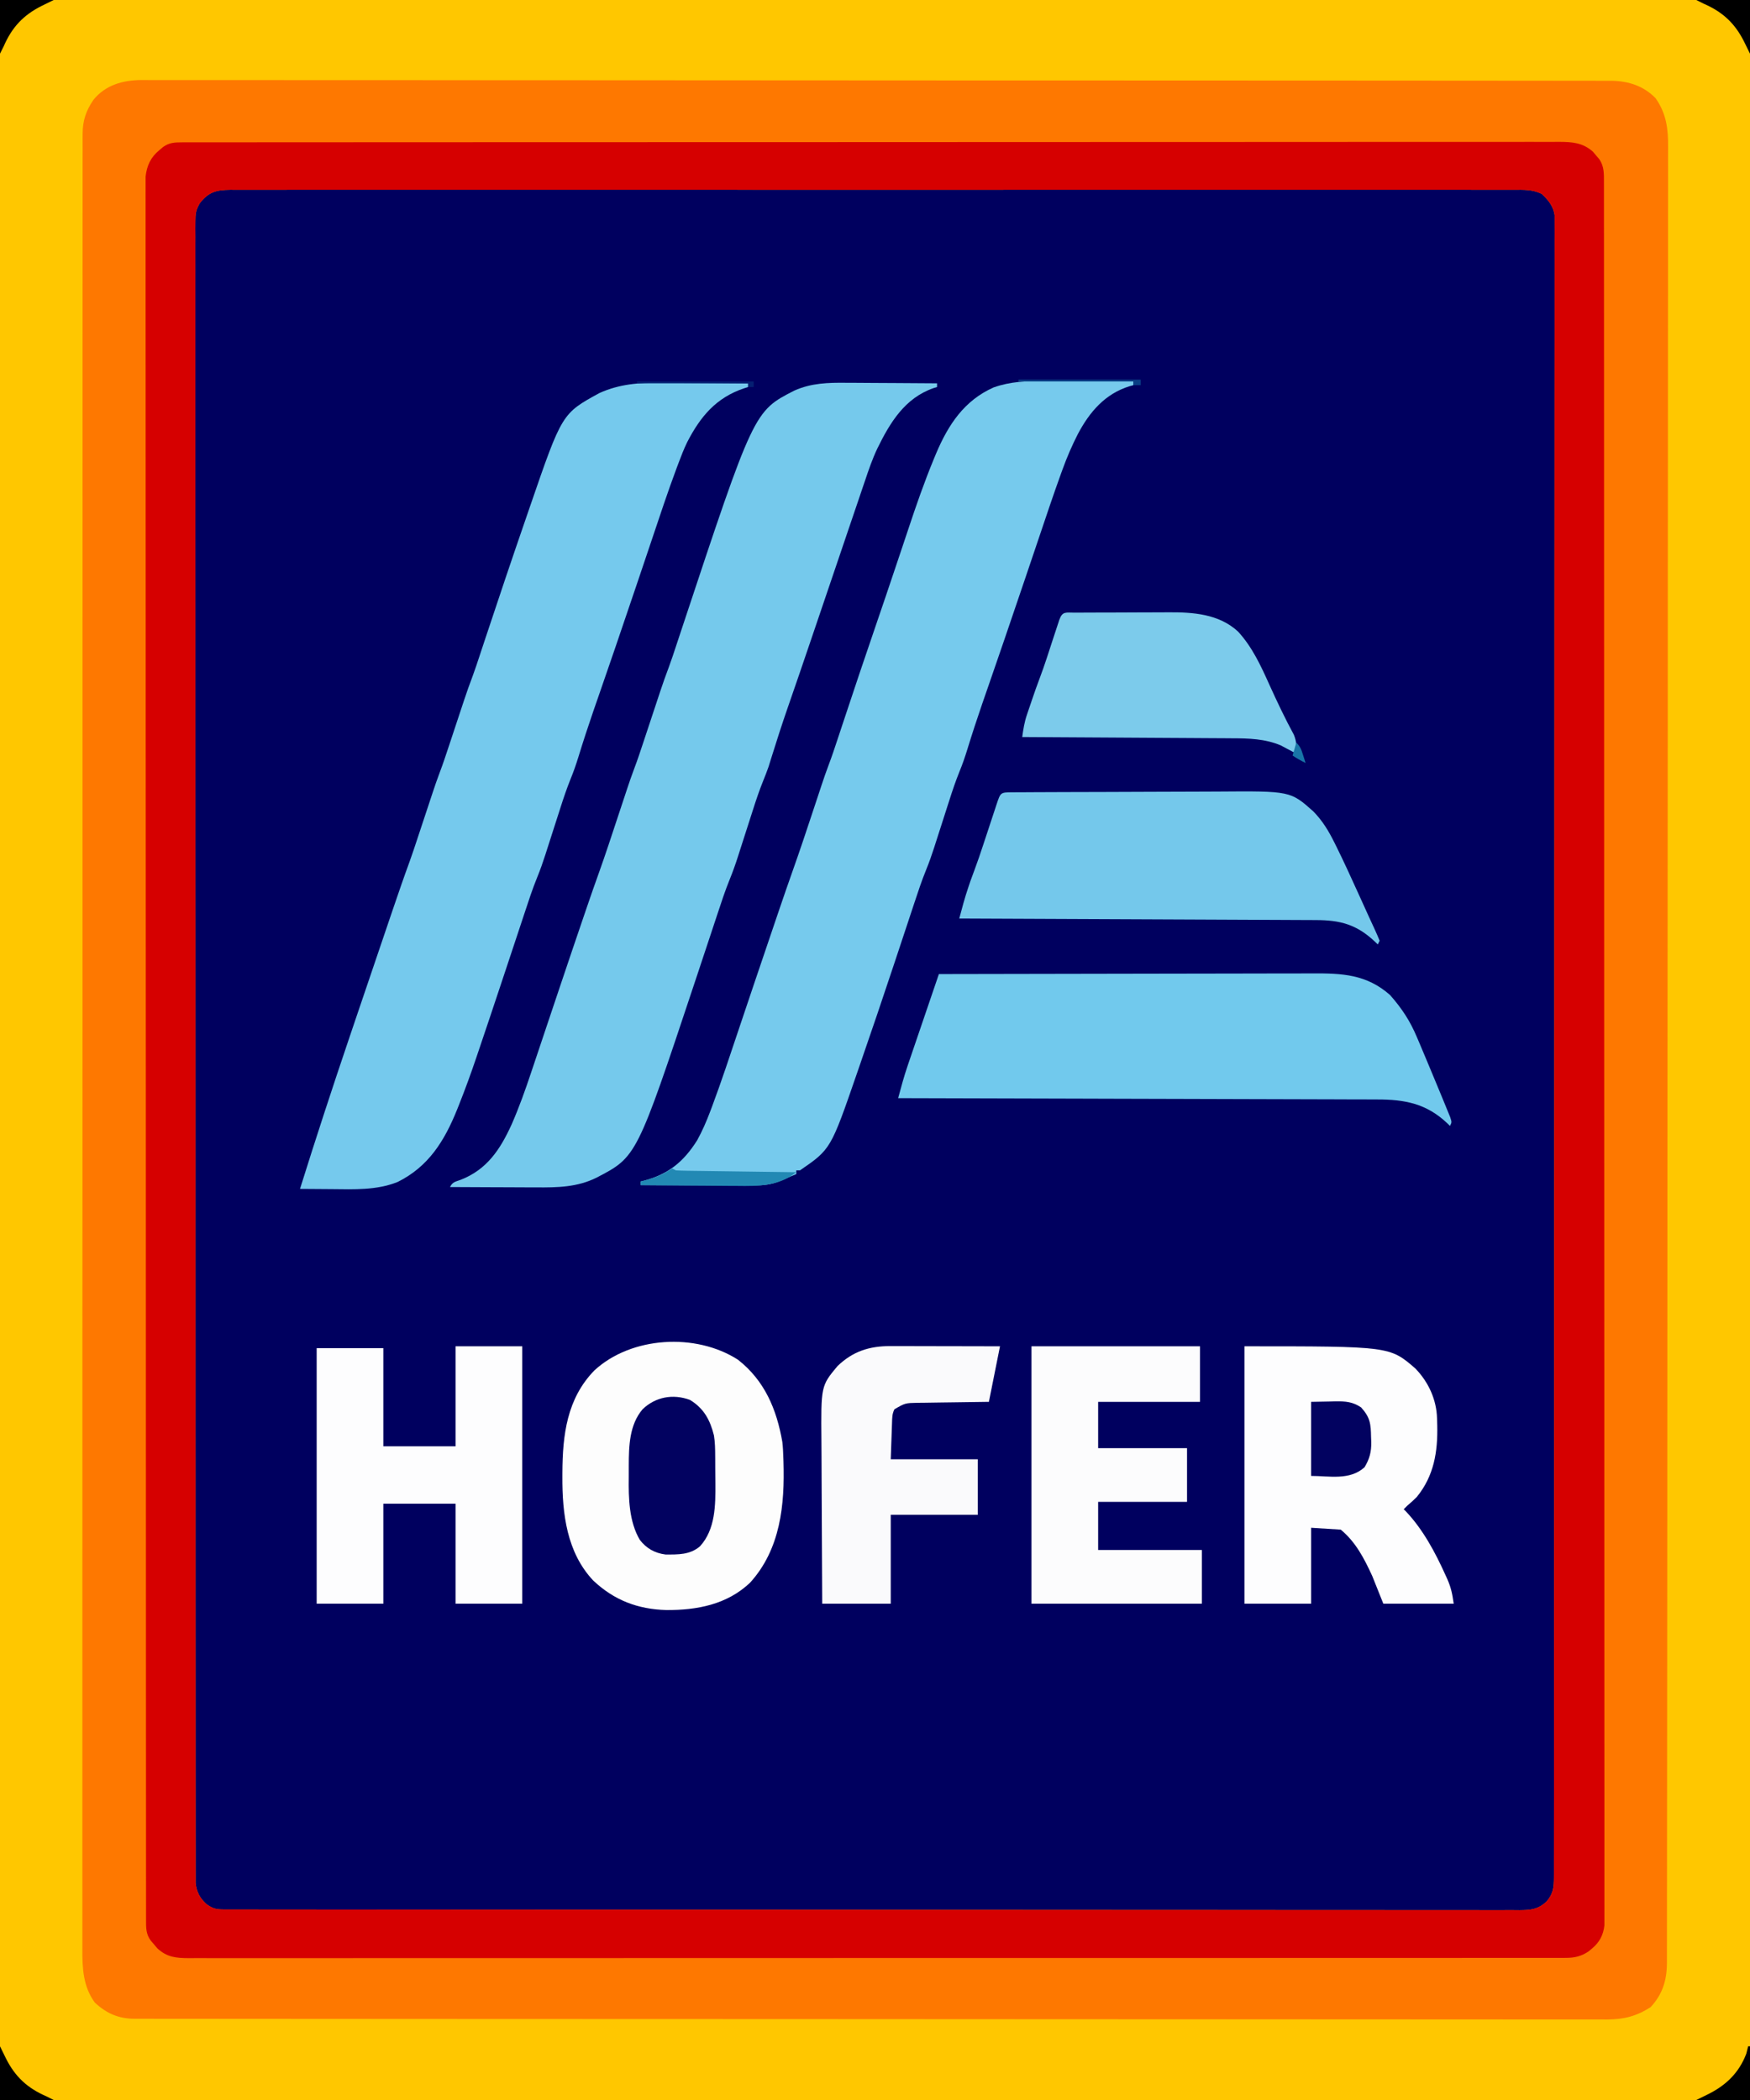 <?xml version="1.0" encoding="UTF-8"?>
<svg version="1.1" xmlns="http://www.w3.org/2000/svg" width="945" height="1134">
<rect width="100%" height="100%" fill="#333333" stroke="none"/>
<path d="M0 0 C311.85 0 623.7 0 945 0 C945 374.22 945 748.44 945 1134 C633.15 1134 321.3 1134 0 1134 C0 759.78 0 385.56 0 0 Z " fill="#00005F" transform="translate(0,0)"/>
<path d="M0 0 C311.85 0 623.7 0 945 0 C945 374.22 945 748.44 945 1134 C633.15 1134 321.3 1134 0 1134 C0 759.78 0 385.56 0 0 Z M107.874 109.737 C105.775 113.392 105.5 115.378 105.5 119.554 C105.49 120.866 105.48 122.178 105.47 123.53 C105.48 124.982 105.489 126.434 105.499 127.886 C105.496 129.438 105.49 130.99 105.483 132.542 C105.468 136.824 105.478 141.105 105.492 145.386 C105.503 150.038 105.491 154.689 105.482 159.341 C105.469 167.498 105.471 175.656 105.483 183.814 C105.5 195.945 105.495 208.075 105.485 220.206 C105.467 241.869 105.473 263.531 105.488 285.194 C105.501 304.151 105.506 323.108 105.504 342.065 C105.504 343.321 105.503 344.577 105.503 345.871 C105.503 350.97 105.502 356.069 105.501 361.167 C105.496 396.764 105.498 432.36 105.516 467.956 C105.516 468.627 105.517 469.298 105.517 469.99 C105.523 480.888 105.529 491.787 105.535 502.685 C105.558 545.912 105.564 589.138 105.554 632.365 C105.553 635.096 105.553 637.828 105.552 640.559 C105.552 641.235 105.552 641.91 105.552 642.606 C105.55 650.085 105.548 657.564 105.546 665.044 C105.546 665.714 105.546 666.385 105.546 667.076 C105.538 703.273 105.544 739.47 105.555 775.667 C105.556 779.487 105.557 783.308 105.558 787.129 C105.559 789.664 105.56 792.198 105.561 794.733 C105.566 813.681 105.565 832.629 105.561 851.576 C105.555 873.115 105.561 894.653 105.581 916.192 C105.592 928.255 105.595 940.318 105.586 952.381 C105.581 960.43 105.587 968.478 105.601 976.526 C105.609 981.118 105.612 985.71 105.603 990.302 C105.594 994.475 105.599 998.649 105.615 1002.822 C105.618 1004.326 105.616 1005.83 105.609 1007.334 C105.6 1009.372 105.611 1011.409 105.623 1013.446 C105.623 1014.576 105.624 1015.705 105.624 1016.869 C106.214 1021.783 107.904 1025.011 111.562 1028.312 C114.99 1030.685 116.691 1031.125 120.813 1031.129 C121.838 1031.132 122.863 1031.135 123.919 1031.139 C125.056 1031.137 126.193 1031.136 127.365 1031.134 C129.171 1031.138 129.171 1031.138 131.014 1031.141 C134.382 1031.147 137.751 1031.148 141.119 1031.147 C144.774 1031.147 148.429 1031.153 152.084 1031.158 C159.344 1031.168 166.605 1031.172 173.865 1031.174 C182.557 1031.177 191.249 1031.185 199.941 1031.194 C220.952 1031.215 241.962 1031.226 262.973 1031.234 C272.908 1031.239 282.842 1031.244 292.777 1031.249 C326.766 1031.267 360.755 1031.282 394.744 1031.289 C396.879 1031.29 399.014 1031.29 401.148 1031.291 C402.207 1031.291 403.266 1031.291 404.356 1031.292 C409.72 1031.293 415.084 1031.294 420.448 1031.295 C421.512 1031.295 422.577 1031.296 423.673 1031.296 C458.2 1031.304 492.726 1031.327 527.253 1031.36 C563.734 1031.394 600.215 1031.414 636.696 1031.417 C640.698 1031.417 644.701 1031.418 648.703 1031.418 C650.181 1031.419 650.181 1031.419 651.689 1031.419 C667.571 1031.421 683.453 1031.437 699.336 1031.457 C715.289 1031.478 731.243 1031.483 747.197 1031.474 C756.683 1031.468 766.169 1031.474 775.654 1031.496 C781.985 1031.51 788.315 1031.509 794.646 1031.496 C798.257 1031.489 801.867 1031.488 805.478 1031.505 C809.363 1031.523 813.247 1031.511 817.132 1031.495 C818.26 1031.505 819.387 1031.515 820.549 1031.526 C826.684 1031.471 830.339 1031.123 835 1027 C838.699 1022.791 839.125 1019.313 839.129 1013.819 C839.134 1011.861 839.134 1011.861 839.139 1009.863 C839.137 1008.403 839.136 1006.943 839.134 1005.483 C839.136 1003.934 839.139 1002.386 839.141 1000.837 C839.148 996.552 839.148 992.266 839.147 987.981 C839.147 983.33 839.153 978.679 839.158 974.028 C839.168 964.79 839.172 955.552 839.174 946.314 C839.177 935.254 839.185 924.195 839.194 913.135 C839.215 886.402 839.226 859.669 839.234 832.936 C839.239 820.297 839.244 807.658 839.249 795.018 C839.267 752.453 839.282 709.889 839.289 667.324 C839.29 663.93 839.29 660.537 839.291 657.143 C839.291 656.133 839.291 656.133 839.291 655.103 C839.292 648.283 839.294 641.462 839.295 634.642 C839.295 633.275 839.295 631.907 839.296 630.54 C839.303 586.61 839.326 542.68 839.358 498.75 C839.393 451.652 839.414 404.554 839.417 357.455 C839.417 352.364 839.418 347.273 839.418 342.182 C839.419 340.928 839.419 339.674 839.419 338.383 C839.421 318.174 839.437 297.965 839.457 277.757 C839.478 257.46 839.483 237.163 839.474 216.866 C839.468 204.797 839.474 192.727 839.496 180.657 C839.51 172.604 839.509 164.552 839.496 156.499 C839.489 151.904 839.488 147.31 839.505 142.715 C839.521 138.539 839.518 134.364 839.5 130.188 C839.497 128.683 839.5 127.178 839.511 125.673 C839.525 123.634 839.512 121.596 839.498 119.557 C839.498 118.427 839.499 117.297 839.499 116.133 C838.704 111.14 836.118 108.045 832.491 104.656 C827.378 102.23 822.737 102.45 817.143 102.497 C815.934 102.491 814.725 102.485 813.48 102.479 C810.117 102.467 806.755 102.473 803.392 102.486 C799.736 102.496 796.081 102.483 792.425 102.473 C786.016 102.459 779.606 102.459 773.197 102.469 C763.666 102.484 754.135 102.477 744.604 102.465 C727.584 102.443 710.563 102.445 693.543 102.457 C678.648 102.467 663.753 102.47 648.859 102.465 C647.871 102.464 646.884 102.464 645.867 102.464 C641.86 102.463 637.853 102.461 633.846 102.46 C596.24 102.448 558.634 102.459 521.028 102.48 C487.602 102.499 454.176 102.498 420.75 102.479 C383.213 102.457 345.677 102.449 308.141 102.461 C304.141 102.462 300.141 102.463 296.141 102.465 C295.157 102.465 294.172 102.465 293.157 102.466 C278.27 102.47 263.383 102.465 248.496 102.455 C231.572 102.443 214.648 102.446 197.725 102.468 C188.248 102.48 178.771 102.48 169.294 102.465 C162.97 102.456 156.645 102.462 150.321 102.479 C146.713 102.489 143.106 102.492 139.499 102.478 C135.618 102.462 131.738 102.478 127.857 102.497 C126.73 102.487 125.604 102.478 124.443 102.468 C116.927 102.541 112.681 103.547 107.874 109.737 Z " fill="#FE7800" transform="translate(0,0)"/>
<path d="M0 0 C311.85 0 623.7 0 945 0 C945 374.22 945 748.44 945 1134 C633.15 1134 321.3 1134 0 1134 C0 759.78 0 385.56 0 0 Z M50.438 53.938 C46.419 59.835 44.625 65.171 44.623 72.282 C44.618 72.985 44.614 73.688 44.61 74.413 C44.599 76.769 44.609 79.124 44.62 81.479 C44.616 83.193 44.612 84.907 44.606 86.62 C44.593 91.346 44.599 96.071 44.608 100.797 C44.615 105.932 44.604 111.066 44.596 116.201 C44.584 125.206 44.582 134.211 44.589 143.217 C44.598 156.607 44.59 169.998 44.578 183.389 C44.558 207.999 44.557 232.608 44.562 257.218 C44.563 260.705 44.563 264.193 44.564 267.68 C44.564 268.373 44.564 269.066 44.565 269.78 C44.567 285.128 44.564 300.476 44.56 315.824 C44.56 317.925 44.559 320.025 44.558 322.125 C44.557 327.756 44.555 333.386 44.554 339.016 C44.543 378.323 44.538 417.631 44.546 456.939 C44.547 457.68 44.547 458.421 44.547 459.184 C44.548 467.448 44.55 475.712 44.552 483.976 C44.552 484.722 44.552 485.468 44.552 486.236 C44.553 490.762 44.553 490.762 44.554 495.288 C44.565 543.01 44.557 590.732 44.533 638.454 C44.528 650.478 44.522 662.502 44.516 674.526 C44.516 675.266 44.515 676.006 44.515 676.769 C44.504 699.586 44.499 722.402 44.498 745.219 C44.498 745.935 44.498 746.651 44.498 747.389 C44.498 763.114 44.499 778.838 44.501 794.562 C44.502 800.189 44.503 805.815 44.503 811.442 C44.504 812.841 44.504 814.241 44.504 815.641 C44.507 837.947 44.498 860.253 44.484 882.559 C44.47 905.649 44.47 928.74 44.487 951.83 C44.497 965.145 44.496 978.46 44.478 991.776 C44.468 1000.665 44.472 1009.554 44.488 1018.443 C44.496 1023.511 44.499 1028.579 44.483 1033.647 C44.47 1038.259 44.474 1042.87 44.494 1047.481 C44.497 1049.138 44.495 1050.795 44.484 1052.452 C44.423 1062.777 44.857 1072.691 51.188 1081.375 C57.526 1087.291 64.067 1090.122 72.685 1090.129 C73.854 1090.132 75.023 1090.135 76.228 1090.139 C77.515 1090.137 78.803 1090.136 80.13 1090.134 C81.515 1090.136 82.899 1090.139 84.284 1090.141 C88.11 1090.148 91.937 1090.148 95.763 1090.147 C99.918 1090.147 104.072 1090.153 108.227 1090.158 C116.477 1090.168 124.727 1090.172 132.977 1090.174 C142.855 1090.177 152.733 1090.185 162.61 1090.194 C186.487 1090.215 210.364 1090.226 234.241 1090.234 C245.533 1090.239 256.824 1090.244 268.116 1090.249 C306.755 1090.267 345.395 1090.282 384.034 1090.289 C386.461 1090.29 388.887 1090.29 391.313 1090.291 C392.516 1090.291 393.72 1090.291 394.959 1090.292 C401.056 1090.293 407.153 1090.294 413.249 1090.295 C415.064 1090.296 415.064 1090.296 416.915 1090.296 C456.154 1090.304 495.392 1090.327 534.63 1090.36 C576.099 1090.394 617.567 1090.414 659.036 1090.417 C663.587 1090.417 668.137 1090.418 672.687 1090.418 C673.808 1090.419 674.928 1090.419 676.083 1090.419 C694.13 1090.421 712.178 1090.437 730.226 1090.457 C748.36 1090.478 766.493 1090.483 784.627 1090.474 C795.405 1090.468 806.183 1090.474 816.961 1090.496 C824.158 1090.51 831.355 1090.509 838.552 1090.496 C842.654 1090.489 846.756 1090.488 850.859 1090.505 C854.593 1090.521 858.326 1090.517 862.061 1090.5 C864.032 1090.495 866.003 1090.51 867.975 1090.526 C876.991 1090.456 883.714 1088.75 891.312 1083.875 C897.743 1076.995 900.122 1069.317 900.131 1060.092 C900.133 1059.393 900.135 1058.693 900.137 1057.973 C900.143 1055.613 900.141 1053.253 900.14 1050.893 C900.142 1049.183 900.145 1047.473 900.149 1045.763 C900.157 1041.034 900.159 1036.305 900.159 1031.576 C900.161 1026.443 900.169 1021.309 900.176 1016.176 C900.189 1005.981 900.196 995.786 900.202 985.591 C900.209 973.384 900.222 961.178 900.234 948.972 C900.267 917.363 900.287 885.755 900.305 854.146 C900.309 847.174 900.313 840.201 900.317 833.229 C900.348 781.355 900.376 729.48 900.392 677.605 C900.396 665.577 900.4 653.549 900.404 641.521 C900.405 640.011 900.405 638.502 900.406 636.992 C900.422 588.502 900.459 540.013 900.51 491.523 C900.546 456.685 900.58 421.847 900.592 387.009 C900.593 386.293 900.593 385.577 900.593 384.838 C900.599 369.11 900.603 353.382 900.605 337.654 C900.606 331.326 900.607 324.998 900.608 318.669 C900.608 317.977 900.608 317.284 900.609 316.57 C900.613 294.26 900.636 271.949 900.668 249.638 C900.701 226.539 900.713 203.441 900.701 180.342 C900.694 167.022 900.704 153.703 900.738 140.384 C900.759 131.49 900.758 122.597 900.739 113.703 C900.729 108.634 900.729 103.564 900.755 98.495 C900.778 93.88 900.774 89.267 900.748 84.652 C900.744 82.996 900.749 81.339 900.766 79.682 C900.861 69.684 899.931 61.479 894 53 C887.556 46.459 879.783 43.895 870.696 43.621 C868.217 43.603 865.739 43.602 863.26 43.614 C861.87 43.61 860.48 43.605 859.091 43.598 C855.273 43.584 851.456 43.588 847.638 43.596 C843.484 43.601 839.33 43.588 835.176 43.578 C827.897 43.563 820.617 43.559 813.337 43.562 C802.512 43.566 791.686 43.554 780.861 43.538 C760.403 43.509 739.944 43.501 719.486 43.499 C703.688 43.497 687.891 43.491 672.094 43.482 C667.548 43.479 663.002 43.476 658.456 43.474 C657.325 43.473 656.195 43.472 655.031 43.472 C623.24 43.453 591.449 43.441 559.659 43.443 C558.46 43.443 557.261 43.443 556.026 43.443 C549.951 43.443 543.875 43.443 537.799 43.444 C536.593 43.444 535.386 43.444 534.143 43.444 C531.703 43.444 529.263 43.444 526.822 43.444 C488.851 43.446 450.879 43.424 412.907 43.383 C370.255 43.336 327.602 43.311 284.949 43.313 C280.402 43.314 275.855 43.314 271.308 43.314 C270.188 43.314 269.068 43.314 267.915 43.314 C249.889 43.314 231.864 43.295 213.838 43.269 C195.726 43.244 177.614 43.241 159.503 43.26 C148.741 43.272 137.979 43.266 127.216 43.237 C120.028 43.219 112.839 43.222 105.65 43.244 C101.554 43.256 97.459 43.258 93.363 43.234 C89.632 43.212 85.902 43.218 82.172 43.245 C80.207 43.253 78.242 43.231 76.278 43.208 C66.252 43.329 56.975 45.866 50.438 53.938 Z " fill="#FFC700" transform="translate(0,0)"/>
<path d="M0 0 C1.091 -0.003 2.183 -0.006 3.308 -0.009 C5.117 -0.006 5.117 -0.006 6.963 -0.004 C8.244 -0.006 9.525 -0.008 10.845 -0.01 C14.424 -0.016 18.003 -0.015 21.582 -0.013 C25.468 -0.012 29.353 -0.018 33.238 -0.022 C40.954 -0.029 48.67 -0.032 56.386 -0.032 C65.624 -0.033 74.862 -0.04 84.101 -0.046 C106.431 -0.063 128.761 -0.068 151.091 -0.073 C161.65 -0.076 172.209 -0.079 182.768 -0.083 C218.896 -0.096 255.024 -0.106 291.152 -0.11 C293.42 -0.11 295.689 -0.11 297.958 -0.111 C300.232 -0.111 302.507 -0.111 304.781 -0.111 C309.344 -0.112 313.907 -0.112 318.469 -0.113 C319.601 -0.113 320.732 -0.113 321.898 -0.113 C358.593 -0.117 395.289 -0.132 431.984 -0.156 C470.76 -0.18 509.536 -0.194 548.312 -0.195 C552.566 -0.195 556.82 -0.196 561.074 -0.196 C562.645 -0.196 562.645 -0.196 564.248 -0.196 C581.128 -0.197 598.007 -0.208 614.887 -0.223 C631.843 -0.237 648.8 -0.24 665.756 -0.232 C675.837 -0.228 685.918 -0.232 695.999 -0.248 C702.727 -0.257 709.456 -0.256 716.185 -0.246 C720.022 -0.241 723.859 -0.24 727.696 -0.253 C731.826 -0.266 735.955 -0.256 740.084 -0.244 C741.281 -0.252 742.478 -0.259 743.711 -0.267 C750.888 -0.222 756.352 0.14 761.955 5.03 C762.514 5.702 763.074 6.373 763.65 7.065 C764.513 8.069 764.513 8.069 765.392 9.092 C768.095 13.07 767.901 17.003 767.903 21.715 C767.904 22.38 767.906 23.045 767.908 23.73 C767.912 25.972 767.909 28.213 767.907 30.455 C767.908 32.08 767.91 33.705 767.913 35.329 C767.918 39.822 767.918 44.314 767.916 48.807 C767.915 53.684 767.92 58.561 767.925 63.438 C767.932 73.123 767.934 82.808 767.935 92.493 C767.936 104.089 767.942 115.684 767.949 127.28 C767.965 155.307 767.971 183.334 767.976 211.361 C767.978 224.613 767.982 237.865 767.986 251.116 C767.998 295.744 768.009 340.371 768.013 384.998 C768.013 387.132 768.013 389.265 768.013 391.398 C768.013 395.677 768.014 399.955 768.014 404.233 C768.014 409.242 768.015 414.252 768.015 419.261 C768.015 420.694 768.015 422.128 768.016 423.562 C768.019 469.619 768.034 515.676 768.057 561.733 C768.074 594.825 768.09 627.917 768.094 661.008 C768.094 661.689 768.094 662.369 768.094 663.07 C768.097 678.002 768.098 692.934 768.098 707.866 C768.098 713.874 768.098 719.881 768.099 725.889 C768.099 727.203 768.099 728.518 768.099 729.872 C768.1 751.06 768.111 772.247 768.126 793.435 C768.14 814.714 768.143 835.993 768.135 857.272 C768.131 869.926 768.135 882.58 768.15 895.234 C768.16 903.677 768.159 912.119 768.149 920.561 C768.144 925.378 768.143 930.195 768.155 935.012 C768.167 939.39 768.164 943.767 768.151 948.145 C768.148 949.723 768.151 951.301 768.159 952.879 C768.17 955.016 768.162 957.152 768.149 959.289 C768.149 960.474 768.149 961.659 768.15 962.88 C767.546 968.113 765.455 972.038 761.4 975.378 C760.836 975.857 760.271 976.337 759.689 976.831 C755.685 979.544 752.096 980.378 747.301 980.379 C746.205 980.385 745.108 980.39 743.979 980.395 C742.778 980.391 741.576 980.387 740.339 980.382 C739.055 980.385 737.771 980.389 736.449 980.392 C732.871 980.4 729.294 980.397 725.717 980.391 C721.831 980.387 717.944 980.394 714.058 980.4 C707.242 980.409 700.425 980.41 693.609 980.406 C683.474 980.401 673.338 980.407 663.202 980.416 C644.049 980.431 624.895 980.432 605.742 980.43 C590.955 980.428 576.168 980.43 561.38 980.434 C559.258 980.435 557.135 980.435 555.013 980.436 C551.815 980.437 548.616 980.438 545.418 980.439 C515.673 980.447 485.928 980.452 456.183 980.447 C455.061 980.447 453.939 980.447 452.783 980.447 C447.096 980.446 441.409 980.445 435.723 980.444 C434.029 980.444 434.029 980.444 432.3 980.444 C430.016 980.443 427.732 980.443 425.448 980.443 C389.901 980.437 354.353 980.445 318.806 980.464 C278.892 980.485 238.977 980.495 199.063 980.491 C194.81 980.491 190.557 980.49 186.304 980.49 C184.733 980.49 184.733 980.49 183.13 980.49 C167.298 980.489 151.467 980.495 135.635 980.506 C117.637 980.518 99.64 980.52 81.642 980.507 C71.563 980.501 61.484 980.502 51.405 980.516 C44.679 980.524 37.953 980.521 31.227 980.51 C27.391 980.504 23.554 980.502 19.718 980.514 C15.591 980.526 11.464 980.515 7.337 980.502 C6.139 980.51 4.94 980.517 3.704 980.525 C-3.184 980.479 -8.06 980.072 -13.307 975.19 C-13.878 974.51 -14.449 973.829 -15.037 973.128 C-15.621 972.447 -16.205 971.766 -16.807 971.065 C-19.505 967.378 -19.351 964.09 -19.353 959.665 C-19.354 959.002 -19.356 958.339 -19.358 957.655 C-19.362 955.412 -19.359 953.169 -19.356 950.926 C-19.358 949.303 -19.36 947.679 -19.363 946.056 C-19.368 941.563 -19.367 937.07 -19.366 932.577 C-19.365 927.701 -19.37 922.825 -19.374 917.949 C-19.382 908.264 -19.384 898.579 -19.385 888.894 C-19.386 877.299 -19.392 865.704 -19.399 854.109 C-19.415 826.082 -19.421 798.055 -19.426 770.028 C-19.428 756.776 -19.432 743.524 -19.435 730.273 C-19.448 685.646 -19.459 641.018 -19.462 596.391 C-19.462 594.258 -19.463 592.124 -19.463 589.991 C-19.463 585.712 -19.463 581.433 -19.464 577.154 C-19.464 572.145 -19.465 567.135 -19.465 562.125 C-19.465 560.691 -19.465 559.258 -19.465 557.824 C-19.469 511.767 -19.484 465.71 -19.507 419.652 C-19.524 386.563 -19.539 353.473 -19.544 320.384 C-19.544 319.703 -19.544 319.023 -19.544 318.322 C-19.546 303.39 -19.547 288.457 -19.548 273.524 C-19.548 267.516 -19.548 261.508 -19.548 255.5 C-19.548 254.186 -19.549 252.871 -19.549 251.517 C-19.55 230.33 -19.561 209.144 -19.575 187.957 C-19.59 166.677 -19.593 145.396 -19.585 124.116 C-19.58 111.462 -19.584 98.809 -19.6 86.155 C-19.61 77.711 -19.609 69.268 -19.599 60.824 C-19.593 56.007 -19.593 51.191 -19.605 46.374 C-19.616 41.995 -19.614 37.616 -19.601 33.237 C-19.598 31.66 -19.601 30.083 -19.609 28.506 C-19.619 26.367 -19.611 24.23 -19.599 22.091 C-19.599 20.906 -19.599 19.722 -19.599 18.501 C-18.946 12.615 -16.875 8.075 -12.225 4.253 C-11.544 3.678 -10.864 3.103 -10.162 2.51 C-6.815 0.122 -3.985 0.002 0 0 Z M9.65 32.864 C7.55 36.52 7.275 38.506 7.275 42.682 C7.265 43.994 7.255 45.306 7.245 46.658 C7.255 48.11 7.264 49.562 7.275 51.014 C7.271 52.566 7.265 54.118 7.258 55.67 C7.243 59.952 7.253 64.233 7.267 68.514 C7.278 73.165 7.266 77.817 7.257 82.468 C7.244 90.626 7.246 98.784 7.258 106.942 C7.275 119.072 7.27 131.203 7.26 143.334 C7.243 164.996 7.248 186.659 7.263 208.321 C7.276 227.278 7.281 246.235 7.279 265.192 C7.279 266.448 7.278 267.705 7.278 268.999 C7.278 274.098 7.277 279.196 7.276 284.295 C7.271 319.891 7.273 355.488 7.291 391.084 C7.292 391.755 7.292 392.426 7.292 393.118 C7.298 404.016 7.304 414.915 7.31 425.813 C7.333 469.04 7.34 512.266 7.329 555.492 C7.328 558.224 7.328 560.956 7.327 563.687 C7.327 564.362 7.327 565.038 7.327 565.734 C7.325 573.213 7.323 580.692 7.321 588.171 C7.321 588.842 7.321 589.513 7.321 590.204 C7.313 626.401 7.319 662.597 7.33 698.794 C7.331 702.615 7.332 706.436 7.334 710.256 C7.334 712.791 7.335 715.326 7.336 717.861 C7.342 736.808 7.34 755.756 7.336 774.704 C7.331 796.243 7.336 817.781 7.357 839.32 C7.368 851.383 7.37 863.446 7.361 875.509 C7.356 883.557 7.362 891.606 7.376 899.654 C7.384 904.246 7.388 908.838 7.378 913.429 C7.369 917.603 7.374 921.776 7.39 925.95 C7.393 927.454 7.391 928.958 7.384 930.462 C7.375 932.499 7.386 934.536 7.398 936.574 C7.398 937.703 7.399 938.833 7.399 939.996 C7.989 944.911 9.679 948.139 13.338 951.44 C16.765 953.813 18.466 954.253 22.588 954.256 C23.613 954.26 24.638 954.263 25.694 954.266 C26.831 954.265 27.968 954.263 29.14 954.262 C30.946 954.265 30.946 954.265 32.789 954.269 C36.157 954.275 39.526 954.276 42.894 954.275 C46.549 954.275 50.204 954.281 53.859 954.286 C61.119 954.295 68.38 954.299 75.64 954.301 C84.332 954.304 93.024 954.313 101.716 954.322 C122.727 954.343 143.737 954.353 164.748 954.362 C174.683 954.366 184.617 954.371 194.552 954.377 C228.541 954.395 262.53 954.41 296.519 954.417 C298.654 954.418 300.789 954.418 302.924 954.418 C303.982 954.419 305.041 954.419 306.132 954.419 C311.495 954.42 316.859 954.422 322.223 954.423 C323.287 954.423 324.352 954.423 325.449 954.424 C359.975 954.431 394.502 954.455 429.028 954.487 C465.509 954.522 501.99 954.541 538.471 954.545 C542.474 954.545 546.476 954.546 550.478 954.546 C551.956 954.546 551.956 954.546 553.464 954.546 C569.346 954.549 585.229 954.564 601.111 954.585 C617.065 954.605 633.018 954.611 648.972 954.601 C658.458 954.596 667.944 954.602 677.43 954.624 C683.76 954.637 690.091 954.636 696.421 954.623 C700.032 954.616 703.643 954.616 707.253 954.633 C711.138 954.651 715.022 954.638 718.907 954.623 C720.035 954.633 721.162 954.643 722.324 954.654 C728.46 954.599 732.115 954.251 736.775 950.128 C740.474 945.918 740.9 942.441 740.904 936.946 C740.909 934.988 740.909 934.988 740.914 932.991 C740.912 931.531 740.911 930.07 740.909 928.61 C740.911 927.062 740.914 925.513 740.916 923.965 C740.923 919.679 740.923 915.394 740.922 911.108 C740.922 906.457 740.928 901.806 740.933 897.156 C740.943 887.917 740.947 878.679 740.949 869.441 C740.952 858.382 740.961 847.322 740.969 836.263 C740.99 809.53 741.001 782.797 741.01 756.064 C741.014 743.425 741.019 730.785 741.024 718.146 C741.042 675.581 741.057 633.016 741.064 590.451 C741.065 587.058 741.065 583.664 741.066 580.271 C741.066 579.261 741.066 579.261 741.066 578.231 C741.068 571.41 741.069 564.59 741.07 557.77 C741.07 556.402 741.07 555.035 741.071 553.667 C741.078 509.737 741.101 465.807 741.133 421.877 C741.168 374.779 741.189 327.681 741.192 280.583 C741.193 275.492 741.193 270.4 741.194 265.309 C741.194 264.056 741.194 262.802 741.194 261.51 C741.196 241.302 741.212 221.093 741.232 200.884 C741.253 180.588 741.258 160.291 741.249 139.994 C741.243 127.924 741.249 115.855 741.271 103.785 C741.285 95.732 741.284 87.679 741.271 79.626 C741.264 75.032 741.263 70.437 741.28 65.843 C741.296 61.667 741.293 57.491 741.275 53.315 C741.272 51.81 741.275 50.305 741.286 48.8 C741.3 46.762 741.287 44.723 741.273 42.685 C741.273 41.555 741.274 40.425 741.274 39.26 C740.479 34.268 737.893 31.172 734.266 27.784 C729.153 25.358 724.512 25.578 718.918 25.624 C717.709 25.618 716.501 25.613 715.255 25.607 C711.892 25.595 708.53 25.6 705.167 25.614 C701.511 25.624 697.856 25.611 694.2 25.601 C687.791 25.586 681.381 25.587 674.972 25.597 C665.441 25.612 655.91 25.604 646.379 25.592 C629.359 25.571 612.338 25.573 595.318 25.584 C580.423 25.595 565.528 25.597 550.634 25.592 C549.647 25.592 548.659 25.592 547.642 25.591 C543.635 25.59 539.628 25.589 535.621 25.588 C498.015 25.575 460.409 25.586 422.803 25.608 C389.377 25.627 355.951 25.625 322.525 25.606 C284.988 25.585 247.452 25.576 209.916 25.589 C205.916 25.59 201.916 25.591 197.917 25.592 C196.932 25.593 195.947 25.593 194.932 25.593 C180.045 25.598 165.158 25.593 150.271 25.582 C133.347 25.571 116.424 25.574 99.5 25.596 C90.023 25.607 80.546 25.608 71.069 25.593 C64.745 25.584 58.42 25.59 52.096 25.607 C48.489 25.617 44.881 25.62 41.274 25.605 C37.393 25.59 33.513 25.606 29.632 25.624 C28.505 25.615 27.379 25.606 26.218 25.596 C18.702 25.669 14.457 26.675 9.65 32.864 Z " fill="#D60000" transform="translate(98.225,76.872)"/>
<path d="M0 0 C1.4 0.004 2.799 0.007 4.199 0.009 C7.853 0.016 11.508 0.036 15.162 0.058 C18.903 0.079 22.644 0.088 26.385 0.098 C33.703 0.119 41.021 0.153 48.34 0.195 C48.34 0.855 48.34 1.515 48.34 2.195 C47.323 2.472 47.323 2.472 46.285 2.754 C33.069 6.872 24.748 16.585 18.428 28.504 C15.269 34.674 12.55 40.955 10.188 47.469 C9.894 48.271 9.601 49.074 9.299 49.901 C5.137 61.396 1.267 72.994 -2.635 84.58 C-3.74 87.858 -4.848 91.135 -5.957 94.413 C-6.289 95.394 -6.289 95.394 -6.627 96.396 C-7.073 97.714 -7.518 99.032 -7.964 100.35 C-8.626 102.308 -9.288 104.266 -9.949 106.224 C-13.539 116.847 -17.152 127.462 -20.785 138.07 C-21.043 138.824 -21.301 139.578 -21.567 140.355 C-24.172 147.966 -26.787 155.573 -29.426 163.172 C-30.296 165.68 -31.166 168.187 -32.035 170.695 C-32.44 171.863 -32.845 173.032 -33.263 174.235 C-36.092 182.438 -38.785 190.677 -41.33 198.973 C-42.582 203.015 -43.935 206.954 -45.551 210.866 C-47.589 215.921 -49.32 221.035 -50.973 226.227 C-51.416 227.601 -51.416 227.601 -51.868 229.004 C-52.802 231.9 -53.732 234.797 -54.66 237.695 C-55.885 241.52 -57.115 245.342 -58.348 249.164 C-58.621 250.022 -58.894 250.879 -59.175 251.763 C-60.515 255.917 -61.949 259.99 -63.6 264.031 C-65.984 269.884 -67.957 275.855 -69.934 281.855 C-70.547 283.705 -71.161 285.555 -71.775 287.405 C-72.421 289.354 -73.066 291.303 -73.71 293.253 C-75.948 300.021 -78.199 306.786 -80.449 313.551 C-80.673 314.224 -80.897 314.898 -81.128 315.592 C-86.974 333.174 -92.913 350.724 -98.98 368.232 C-99.62 370.079 -100.256 371.927 -100.892 373.775 C-115.043 414.766 -115.043 414.766 -131.66 426.195 C-132.32 426.195 -132.98 426.195 -133.66 426.195 C-133.66 426.855 -133.66 427.515 -133.66 428.195 C-135.575 429.011 -137.492 429.823 -139.41 430.633 C-141.011 431.312 -141.011 431.312 -142.645 432.004 C-147.419 433.89 -151.194 434.318 -156.356 434.309 C-157.352 434.309 -157.352 434.309 -158.368 434.309 C-160.554 434.309 -162.74 434.301 -164.926 434.293 C-166.445 434.291 -167.964 434.29 -169.482 434.289 C-173.474 434.285 -177.465 434.275 -181.457 434.264 C-185.533 434.254 -189.608 434.249 -193.684 434.244 C-201.676 434.233 -209.668 434.216 -217.66 434.195 C-217.66 433.535 -217.66 432.875 -217.66 432.195 C-217.054 432.048 -216.448 431.901 -215.824 431.75 C-202.611 428.213 -194.443 421.44 -187.223 410.008 C-184.428 404.942 -182.207 399.82 -180.164 394.41 C-179.656 393.069 -179.656 393.069 -179.138 391.701 C-174.025 378.017 -169.463 364.134 -164.82 350.286 C-163.492 346.326 -162.158 342.368 -160.825 338.41 C-160.29 336.822 -159.755 335.234 -159.22 333.647 C-158.957 332.865 -158.694 332.084 -158.423 331.279 C-157.633 328.934 -156.844 326.59 -156.055 324.245 C-151.911 311.927 -147.737 299.619 -143.535 287.32 C-143.268 286.536 -143 285.752 -142.725 284.944 C-140.346 277.97 -137.953 271.002 -135.484 264.059 C-131.659 253.301 -128.059 242.472 -124.473 231.633 C-123.252 227.943 -122.029 224.255 -120.805 220.566 C-120.397 219.33 -120.397 219.33 -119.981 218.069 C-118.772 214.428 -117.533 210.81 -116.17 207.225 C-114.431 202.646 -112.895 198.006 -111.359 193.355 C-110.713 191.408 -110.067 189.461 -109.421 187.514 C-109.084 186.496 -108.746 185.478 -108.399 184.429 C-102.434 166.431 -96.402 148.458 -90.242 130.526 C-86.905 120.804 -83.606 111.07 -80.346 101.322 C-79.027 97.383 -77.704 93.445 -76.38 89.507 C-75.302 86.297 -74.229 83.087 -73.161 79.874 C-68.904 67.071 -64.506 54.381 -59.336 41.914 C-58.734 40.461 -58.734 40.461 -58.121 38.979 C-51.523 23.429 -42.924 10.415 -27.066 3.387 C-17.958 0.201 -9.568 -0.076 0 0 Z " fill="#76CAED" transform="translate(563.66,205.805)"/>
<path d="M0 0 C1.419 0.006 2.838 0.01 4.258 0.013 C7.955 0.024 11.652 0.054 15.349 0.087 C19.137 0.118 22.925 0.131 26.713 0.146 C34.117 0.178 41.522 0.23 48.926 0.293 C48.926 0.953 48.926 1.613 48.926 2.293 C48.32 2.477 47.714 2.662 47.09 2.852 C31.548 8.231 23.563 21.432 16.67 35.529 C14.017 41.125 12.026 46.93 10.062 52.797 C9.629 54.067 9.195 55.337 8.76 56.607 C7.606 59.987 6.463 63.37 5.323 66.754 C4.121 70.313 2.908 73.868 1.696 77.423 C-0.526 83.949 -2.739 90.478 -4.947 97.008 C-7.345 104.098 -9.754 111.184 -12.164 118.27 C-14.467 125.043 -16.77 131.817 -19.065 138.593 C-23.283 151.041 -27.546 163.471 -31.861 175.885 C-34.855 184.545 -37.671 193.256 -40.389 202.007 C-40.685 202.951 -40.981 203.895 -41.285 204.867 C-41.536 205.678 -41.786 206.488 -42.044 207.323 C-42.947 209.927 -43.94 212.454 -44.979 215.005 C-47.014 220.046 -48.738 225.146 -50.387 230.324 C-50.83 231.699 -50.83 231.699 -51.282 233.102 C-52.216 235.998 -53.146 238.895 -54.074 241.793 C-55.299 245.617 -56.529 249.44 -57.762 253.262 C-58.035 254.119 -58.308 254.977 -58.589 255.86 C-59.925 260.001 -61.353 264.06 -63 268.088 C-65.476 274.167 -67.513 280.378 -69.566 286.609 C-69.993 287.896 -70.42 289.183 -70.847 290.469 C-71.75 293.19 -72.651 295.911 -73.551 298.632 C-75.672 305.042 -77.805 311.448 -79.937 317.854 C-80.648 319.99 -81.358 322.125 -82.068 324.26 C-113.244 417.971 -113.244 417.971 -134.949 429.23 C-145.302 434.407 -156.099 434.58 -167.492 434.488 C-168.844 434.485 -170.196 434.482 -171.548 434.48 C-175.068 434.472 -178.587 434.453 -182.107 434.43 C-185.714 434.41 -189.321 434.401 -192.928 434.391 C-199.977 434.369 -207.025 434.335 -214.074 434.293 C-212.695 431.534 -211.252 431.454 -208.387 430.418 C-194.05 424.859 -186.926 413.939 -180.761 400.411 C-176.764 391.266 -173.444 381.989 -170.293 372.523 C-169.757 370.927 -169.22 369.331 -168.683 367.735 C-167.554 364.379 -166.429 361.022 -165.307 357.664 C-163.562 352.441 -161.809 347.221 -160.054 342.002 C-158.315 336.83 -156.577 331.658 -154.842 326.486 C-150.517 313.597 -146.16 300.72 -141.762 287.855 C-141.232 286.302 -140.702 284.748 -140.172 283.194 C-138.058 277.008 -135.917 270.835 -133.695 264.688 C-130.096 254.661 -126.797 244.531 -123.449 234.418 C-122.125 230.42 -120.8 226.423 -119.473 222.426 C-119.176 221.527 -118.879 220.628 -118.573 219.701 C-117.303 215.877 -116.012 212.072 -114.579 208.306 C-112.776 203.568 -111.195 198.762 -109.605 193.949 C-109.123 192.496 -109.123 192.496 -108.631 191.014 C-107.611 187.941 -106.592 184.867 -105.574 181.793 C-104.232 177.74 -102.888 173.688 -101.543 169.637 C-101.24 168.719 -100.937 167.801 -100.624 166.855 C-99.113 162.304 -97.529 157.798 -95.824 153.317 C-94.372 149.397 -93.084 145.422 -91.773 141.453 C-91.127 139.503 -90.48 137.554 -89.833 135.604 C-89.495 134.586 -89.158 133.567 -88.81 132.518 C-49.968 15.353 -49.968 15.353 -28.115 4.203 C-18.966 0.124 -9.866 -0.116 0 0 Z " fill="#75C9EC" transform="translate(457.074,206.707)"/>
<path d="M0 0 C1.371 0.006 2.743 0.01 4.114 0.013 C7.677 0.024 11.239 0.054 14.801 0.087 C18.455 0.118 22.11 0.131 25.764 0.146 C32.899 0.178 40.033 0.229 47.168 0.293 C47.168 0.953 47.168 1.613 47.168 2.293 C46.467 2.512 45.765 2.731 45.043 2.957 C29.898 8.019 21.414 18.151 14.223 32.117 C12.453 35.767 11.008 39.521 9.582 43.316 C9.244 44.211 8.906 45.105 8.558 46.027 C3.799 58.776 -0.476 71.697 -4.803 84.597 C-6.02 88.22 -7.241 91.841 -8.462 95.462 C-8.952 96.916 -9.442 98.37 -9.933 99.824 C-10.294 100.897 -10.294 100.897 -10.664 101.992 C-11.386 104.136 -12.109 106.28 -12.831 108.425 C-16.552 119.474 -20.302 130.514 -24.082 141.543 C-24.337 142.287 -24.591 143.03 -24.853 143.796 C-27.417 151.285 -29.994 158.769 -32.59 166.246 C-33.463 168.762 -34.335 171.277 -35.207 173.793 C-35.815 175.546 -35.815 175.546 -36.435 177.334 C-39.264 185.537 -41.957 193.775 -44.501 202.07 C-45.754 206.112 -47.107 210.052 -48.723 213.964 C-50.761 219.019 -52.492 224.133 -54.145 229.324 C-54.588 230.699 -54.588 230.699 -55.04 232.102 C-55.974 234.998 -56.904 237.895 -57.832 240.793 C-59.057 244.617 -60.287 248.44 -61.52 252.262 C-61.793 253.119 -62.066 253.977 -62.347 254.86 C-63.678 258.988 -65.1 263.033 -66.745 267.047 C-69.312 273.351 -71.412 279.804 -73.543 286.266 C-73.992 287.62 -74.442 288.974 -74.891 290.329 C-75.842 293.191 -76.79 296.053 -77.737 298.916 C-79.961 305.637 -82.197 312.353 -84.432 319.07 C-85.175 321.301 -85.917 323.532 -86.659 325.763 C-90.369 336.914 -94.088 348.062 -97.867 359.19 C-98.413 360.802 -98.958 362.415 -99.501 364.029 C-102.441 372.763 -105.587 381.387 -108.996 389.949 C-109.325 390.776 -109.653 391.602 -109.992 392.453 C-116.817 409.367 -125.399 423.308 -142.207 431.605 C-153.539 436.089 -165.618 435.541 -177.582 435.418 C-180.659 435.394 -183.736 435.373 -186.813 435.351 C-188.342 435.34 -189.871 435.329 -191.4 435.318 C-192.532 435.31 -193.665 435.301 -194.832 435.293 C-186.317 408.083 -177.467 381.003 -168.312 354.001 C-167.089 350.392 -165.87 346.781 -164.65 343.171 C-158.491 324.933 -152.302 306.705 -146.089 288.485 C-145.487 286.718 -144.885 284.95 -144.283 283.183 C-141.496 274.998 -138.691 266.826 -135.708 258.711 C-134.221 254.604 -132.853 250.459 -131.484 246.312 C-131.186 245.415 -130.888 244.517 -130.581 243.592 C-129.643 240.764 -128.706 237.935 -127.77 235.105 C-126.53 231.361 -125.289 227.618 -124.047 223.875 C-123.63 222.611 -123.63 222.611 -123.204 221.321 C-121.976 217.621 -120.719 213.943 -119.334 210.3 C-117.616 205.779 -116.098 201.198 -114.582 196.605 C-114.283 195.704 -113.983 194.802 -113.675 193.872 C-112.726 191.013 -111.779 188.153 -110.832 185.293 C-109.584 181.522 -108.334 177.751 -107.082 173.98 C-106.66 172.702 -106.66 172.702 -106.229 171.398 C-104.767 166.993 -103.224 162.637 -101.576 158.3 C-100.205 154.602 -98.985 150.854 -97.75 147.109 C-97.149 145.297 -96.547 143.484 -95.946 141.671 C-95.632 140.724 -95.318 139.776 -94.995 138.8 C-87.652 116.635 -80.198 94.51 -72.573 72.44 C-71.879 70.428 -71.187 68.415 -70.497 66.401 C-53.347 16.574 -53.347 16.574 -33.145 5.543 C-22.413 0.674 -11.645 -0.14 0 0 Z " fill="#75C9ED" transform="translate(356.832,206.707)"/>
<path d="M0 0 C28.477 -0.07 56.954 -0.123 85.432 -0.155 C98.655 -0.171 111.878 -0.192 125.101 -0.226 C136.628 -0.256 148.156 -0.276 159.684 -0.282 C165.785 -0.286 171.887 -0.295 177.988 -0.317 C183.737 -0.338 189.486 -0.344 195.234 -0.339 C197.339 -0.34 199.443 -0.346 201.547 -0.358 C217.825 -0.443 230.897 0.1 243.625 11.312 C249.923 18.439 254.447 25.271 258.125 34.062 C258.576 35.115 259.027 36.168 259.491 37.252 C260.737 40.179 261.967 43.111 263.188 46.048 C264.049 48.118 264.915 50.186 265.782 52.253 C267.318 55.921 268.842 59.593 270.356 63.27 C270.952 64.714 271.549 66.157 272.148 67.599 C272.987 69.624 273.815 71.653 274.641 73.684 C275.36 75.44 275.36 75.44 276.095 77.232 C277 80 277 80 276 82 C275.182 81.203 275.182 81.203 274.348 80.391 C263.151 69.902 251.567 67.693 236.547 67.722 C235.436 67.716 234.325 67.71 233.18 67.704 C229.48 67.687 225.78 67.684 222.08 67.681 C219.418 67.672 216.757 67.662 214.095 67.651 C208.377 67.629 202.658 67.613 196.94 67.603 C188.672 67.589 180.404 67.563 172.137 67.535 C158.721 67.49 145.305 67.453 131.889 67.422 C118.862 67.392 105.834 67.357 92.807 67.317 C92.003 67.315 91.199 67.312 90.371 67.31 C86.338 67.298 82.305 67.285 78.272 67.273 C44.848 67.169 11.424 67.08 -22 67 C-20.438 61.155 -18.868 55.339 -16.915 49.611 C-16.535 48.49 -16.155 47.37 -15.763 46.216 C-15.363 45.047 -14.963 43.879 -14.551 42.676 C-14.133 41.448 -13.716 40.221 -13.286 38.956 C-12.189 35.732 -11.088 32.508 -9.986 29.285 C-8.858 25.981 -7.733 22.675 -6.607 19.369 C-4.409 12.911 -2.206 6.455 0 0 Z " fill="#71C9ED" transform="translate(507,526)"/>
<path d="M0 0 C14.411 11.273 20.896 26.768 23.961 44.402 C24.287 47.195 24.419 49.938 24.5 52.75 C24.526 53.479 24.552 54.209 24.578 54.96 C25.318 78.35 22.976 102.344 6.5 120.438 C-5.922 132.213 -22.085 135.254 -38.613 135.174 C-54.094 134.758 -66.858 129.889 -78.145 119.25 C-92.476 104.039 -94.922 83.066 -94.812 63.062 C-94.81 62.358 -94.808 61.653 -94.806 60.926 C-94.706 40.65 -92.387 20.992 -77.5 5.75 C-57.572 -12.629 -22.696 -14.619 0 0 Z " fill="#FDFDFD" transform="translate(398.5,734.25)"/>
<path d="M0 0 C1.797 -0.013 1.797 -0.013 3.631 -0.026 C4.972 -0.03 6.312 -0.035 7.653 -0.039 C9.056 -0.047 10.458 -0.055 11.861 -0.064 C16.486 -0.09 21.111 -0.105 25.737 -0.12 C27.331 -0.125 28.926 -0.13 30.521 -0.136 C37.165 -0.157 43.809 -0.176 50.453 -0.187 C59.951 -0.203 69.448 -0.236 78.946 -0.294 C85.634 -0.333 92.321 -0.352 99.008 -0.357 C102.995 -0.361 106.981 -0.373 110.968 -0.405 C150.277 -0.712 150.277 -0.712 162.674 10.302 C167.687 15.434 170.966 20.895 174.151 27.318 C174.497 28.015 174.844 28.712 175.202 29.43 C179.223 37.569 182.983 45.825 186.733 54.091 C187.433 55.629 188.133 57.166 188.834 58.703 C190.154 61.598 191.468 64.496 192.778 67.396 C193.799 69.656 194.836 71.905 195.891 74.15 C196.811 76.126 197.659 78.136 198.483 80.154 C198.153 80.814 197.823 81.474 197.483 82.154 C196.937 81.623 196.392 81.092 195.83 80.545 C186.029 71.363 177.246 69.013 164.01 68.996 C163.183 68.991 162.357 68.986 161.505 68.981 C158.749 68.965 155.993 68.957 153.237 68.949 C151.255 68.939 149.274 68.929 147.293 68.919 C141.924 68.892 136.554 68.871 131.185 68.851 C125.57 68.829 119.956 68.801 114.341 68.775 C103.713 68.725 93.085 68.68 82.457 68.636 C70.355 68.587 58.254 68.532 46.152 68.477 C21.262 68.363 -3.628 68.256 -28.517 68.154 C-28.04 66.392 -27.562 64.629 -27.084 62.868 C-26.818 61.886 -26.552 60.905 -26.277 59.894 C-25.443 56.886 -24.518 53.923 -23.517 50.966 C-23.208 50.045 -22.899 49.123 -22.58 48.173 C-21.794 45.939 -20.972 43.718 -20.131 41.504 C-18.52 37.215 -17.063 32.885 -15.635 28.533 C-15.102 26.923 -14.57 25.313 -14.037 23.703 C-13.208 21.192 -12.381 18.682 -11.555 16.171 C-10.751 13.728 -9.943 11.287 -9.135 8.845 C-8.887 8.088 -8.639 7.331 -8.383 6.551 C-6.221 0.033 -6.221 0.033 0 0 Z " fill="#74C8EB" transform="translate(546.517,427.846)"/>
<path d="M0 0 C78.449 0 78.449 0 92.27 11.965 C99.337 19.216 103.766 28.809 104 39 C104.039 40.219 104.077 41.439 104.117 42.695 C104.432 56.96 102.363 69.996 93.055 81.379 C91.426 83.011 89.77 84.524 88 86 C87.34 86.66 86.68 87.32 86 88 C86.378 88.369 86.755 88.737 87.145 89.117 C96.461 98.935 103.107 111.425 108.625 123.688 C109.121 124.782 109.121 124.782 109.627 125.898 C111.63 130.538 112.24 133.682 113 139 C100.46 139 87.92 139 75 139 C73.02 134.05 71.04 129.1 69 124 C64.668 114.575 60.079 105.665 52 99 C46.72 98.67 41.44 98.34 36 98 C36 111.53 36 125.06 36 139 C24.12 139 12.24 139 0 139 C0 93.13 0 47.26 0 0 Z " fill="#FDFDFE" transform="translate(672,727)"/>
<path d="M0 0 C11.88 0 23.76 0 36 0 C36 45.87 36 91.74 36 139 C24.12 139 12.24 139 0 139 C0 121.18 0 103.36 0 85 C-12.87 85 -25.74 85 -39 85 C-39 102.82 -39 120.64 -39 139 C-50.88 139 -62.76 139 -75 139 C-75 93.46 -75 47.92 -75 1 C-63.12 1 -51.24 1 -39 1 C-39 18.49 -39 35.98 -39 54 C-26.13 54 -13.26 54 0 54 C0 36.18 0 18.36 0 0 Z " fill="#FDFDFE" transform="translate(246,727)"/>
<path d="M0 0 C30.03 0 60.06 0 91 0 C91 9.9 91 19.8 91 30 C72.85 30 54.7 30 36 30 C36 38.25 36 46.5 36 55 C51.84 55 67.68 55 84 55 C84 64.57 84 74.14 84 84 C68.16 84 52.32 84 36 84 C36 92.58 36 101.16 36 110 C54.48 110 72.96 110 92 110 C92 119.57 92 129.14 92 139 C61.64 139 31.28 139 0 139 C0 93.13 0 47.26 0 0 Z " fill="#FCFCFD" transform="translate(557,727)"/>
<path d="M0 0 C0.673 -0.005 1.347 -0.01 2.041 -0.015 C4.282 -0.03 6.524 -0.036 8.766 -0.042 C10.328 -0.048 11.89 -0.054 13.451 -0.059 C16.738 -0.07 20.024 -0.076 23.31 -0.079 C27.491 -0.085 31.673 -0.108 35.854 -0.137 C39.087 -0.156 42.321 -0.161 45.555 -0.162 C47.094 -0.165 48.633 -0.173 50.172 -0.187 C63.646 -0.294 77.76 0.618 88.122 10.224 C95.751 18.526 100.425 28.661 104.997 38.849 C109.161 48.035 113.451 57.096 118.266 65.962 C119.728 69.577 119.809 72.297 119.559 76.161 C118.434 75.546 118.434 75.546 117.286 74.919 C115.751 74.111 115.751 74.111 114.184 73.286 C113.187 72.752 112.189 72.219 111.161 71.669 C102.637 68.1 93.993 67.86 84.858 67.842 C83.627 67.832 82.397 67.822 81.129 67.812 C77.787 67.786 74.445 67.769 71.102 67.756 C67.598 67.741 64.093 67.714 60.588 67.688 C53.966 67.642 47.343 67.605 40.721 67.572 C33.175 67.533 25.63 67.484 18.085 67.434 C2.576 67.331 -12.932 67.241 -28.441 67.161 C-27.874 63.009 -27.265 59.137 -25.917 55.165 C-25.618 54.276 -25.319 53.387 -25.011 52.472 C-24.699 51.565 -24.387 50.658 -24.066 49.724 C-23.761 48.821 -23.457 47.918 -23.144 46.987 C-21.833 43.121 -20.487 39.282 -19.034 35.466 C-16.304 28.279 -14.02 20.918 -11.624 13.615 C-10.959 11.589 -10.29 9.564 -9.62 7.54 C-9.226 6.339 -8.831 5.139 -8.425 3.902 C-6.695 -0.916 -4.927 0.028 0 0 Z " fill="#7CCBEB" transform="translate(580.441,330.839)"/>
<path d="M0 0 C0.645 -0 1.289 -0 1.953 -0 C4.064 0 6.174 0.008 8.284 0.016 C9.755 0.018 11.226 0.019 12.697 0.02 C16.554 0.024 20.411 0.034 24.267 0.045 C28.209 0.055 32.151 0.06 36.092 0.065 C43.815 0.075 51.538 0.092 59.26 0.114 C57.26 10.114 55.26 20.114 53.26 30.114 C52.695 30.119 52.13 30.125 51.548 30.131 C45.659 30.195 39.77 30.28 33.882 30.376 C31.685 30.409 29.488 30.437 27.291 30.46 C24.13 30.494 20.971 30.546 17.811 30.602 C16.34 30.611 16.34 30.611 14.84 30.621 C8.058 30.76 8.058 30.76 2.26 34.114 C0.947 36.741 1.048 38.84 0.944 41.778 C0.906 42.788 0.868 43.798 0.828 44.839 C0.785 46.126 0.742 47.413 0.698 48.739 C0.553 52.822 0.409 56.906 0.26 61.114 C15.77 61.114 31.28 61.114 47.26 61.114 C47.26 71.014 47.26 80.914 47.26 91.114 C31.75 91.114 16.24 91.114 0.26 91.114 C0.26 106.954 0.26 122.794 0.26 139.114 C-11.95 139.114 -24.16 139.114 -36.74 139.114 C-36.83 125.126 -36.904 111.139 -36.947 97.152 C-36.968 90.656 -36.996 84.16 -37.042 77.664 C-37.085 71.388 -37.109 65.111 -37.119 58.835 C-37.127 56.448 -37.141 54.061 -37.163 51.674 C-37.426 21.528 -37.426 21.528 -28.513 10.828 C-20.281 2.868 -11.296 -0.022 0 0 Z " fill="#FAFAFC" transform="translate(480.74,726.886)"/>
<path d="M0 0 C7.517 4.533 10.906 10.87 12.967 19.177 C13.574 22.861 13.623 26.496 13.645 30.219 C13.65 31.004 13.656 31.79 13.662 32.6 C13.671 34.261 13.678 35.923 13.682 37.585 C13.691 40.089 13.722 42.592 13.754 45.096 C13.831 56.769 13.801 69.907 5.441 79.059 C-0.015 83.72 -6.305 83.5 -13.191 83.492 C-19.012 82.743 -23.507 80.187 -27.072 75.575 C-32.875 65.751 -33.186 53.084 -33.025 41.984 C-32.996 39.795 -33.005 37.608 -33.018 35.418 C-33.002 24.911 -32.69 13.413 -25.559 5.059 C-18.647 -1.599 -9.206 -3.387 0 0 Z " fill="#020260" transform="translate(372.559,755.941)"/>
<path d="M0 0 C3.341 -0.062 6.683 -0.124 10.125 -0.188 C11.688 -0.228 11.688 -0.228 13.282 -0.27 C18.613 -0.318 22.423 -0.061 27 3 C31.959 8.495 32.257 12 32.375 19.125 C32.431 20.37 32.431 20.37 32.488 21.641 C32.564 27.022 31.609 30.685 28.862 35.304 C20.894 42.561 9.796 40 0 40 C0 26.8 0 13.6 0 0 Z " fill="#020260" transform="translate(708,757)"/>
<path d="M0 0 C0.66 0.33 1.32 0.66 2 1 C4.062 1.12 6.128 1.177 8.194 1.205 C10.146 1.235 10.146 1.235 12.137 1.266 C13.563 1.283 14.988 1.3 16.414 1.316 C17.869 1.337 19.323 1.358 20.777 1.379 C24.608 1.435 28.438 1.484 32.269 1.532 C36.177 1.582 40.084 1.638 43.992 1.693 C51.661 1.801 59.331 1.902 67 2 C57.735 9.562 46.343 9.559 34.953 9.391 C33.446 9.383 31.938 9.377 30.431 9.373 C26.505 9.358 22.58 9.319 18.654 9.275 C14.631 9.233 10.609 9.215 6.586 9.195 C-1.276 9.153 -9.138 9.085 -17 9 C-17 8.34 -17 7.68 -17 7 C-16.359 6.83 -15.719 6.66 -15.059 6.484 C-10.752 5.278 -6.836 4.086 -3 1.75 C-2.01 1.173 -1.02 0.595 0 0 Z " fill="#2289B4" transform="translate(363,631)"/>
<path d="M0 0 C0.33 0 0.66 0 1 0 C1 9.57 1 19.14 1 29 C-8.57 29 -18.14 29 -28 29 C-25.837 27.918 -23.67 26.844 -21.484 25.809 C-11.843 20.974 -4.87 14.21 -1 4 C-0.644 2.672 -0.305 1.34 0 0 Z " fill="#000000" transform="translate(944,1105)"/>
<path d="M0 0 C1.082 2.163 2.156 4.33 3.191 6.516 C8.182 16.469 14.827 22.6 25 27 C26.32 27.66 27.64 28.32 29 29 C19.43 29 9.86 29 0 29 C0 19.43 0 9.86 0 0 Z " fill="#000000" transform="translate(0,1105)"/>
<path d="M0 0 C9.57 0 19.14 0 29 0 C29 9.57 29 19.14 29 29 C27.918 26.837 26.844 24.67 25.809 22.484 C20.818 12.531 14.173 6.4 4 2 C2.68 1.34 1.36 0.68 0 0 Z " fill="#000000" transform="translate(916,0)"/>
<path d="M0 0 C9.57 0 19.14 0 29 0 C26.837 1.082 24.67 2.156 22.484 3.191 C12.531 8.182 6.4 14.827 2 25 C1.34 26.32 0.68 27.64 0 29 C0 19.43 0 9.86 0 0 Z " fill="#000000" transform="translate(0,0)"/>
<path d="M0 0 C21.78 0 43.56 0 66 0 C66 0.99 66 1.98 66 3 C64.68 3 63.36 3 62 3 C62 2.34 62 1.68 62 1 C41.54 1 21.08 1 0 1 C0 0.67 0 0.34 0 0 Z " fill="#093E85" transform="translate(550,205)"/>
<path d="M0 0 C20.79 0 41.58 0 63 0 C63 0.99 63 1.98 63 3 C62.01 3 61.02 3 60 3 C60 2.34 60 1.68 60 1 C40.2 1 20.4 1 0 1 C0 0.67 0 0.34 0 0 Z " fill="#051F72" transform="translate(344,206)"/>
<path d="M0 0 C2.228 2.228 2.692 3.658 3.625 6.625 C3.885 7.442 4.146 8.26 4.414 9.102 C4.607 9.728 4.801 10.355 5 11 C2.506 9.796 0.319 8.546 -2 7 C-1.34 4.69 -0.68 2.38 0 0 Z " fill="#1976A8" transform="translate(700,401)"/>
</svg>
